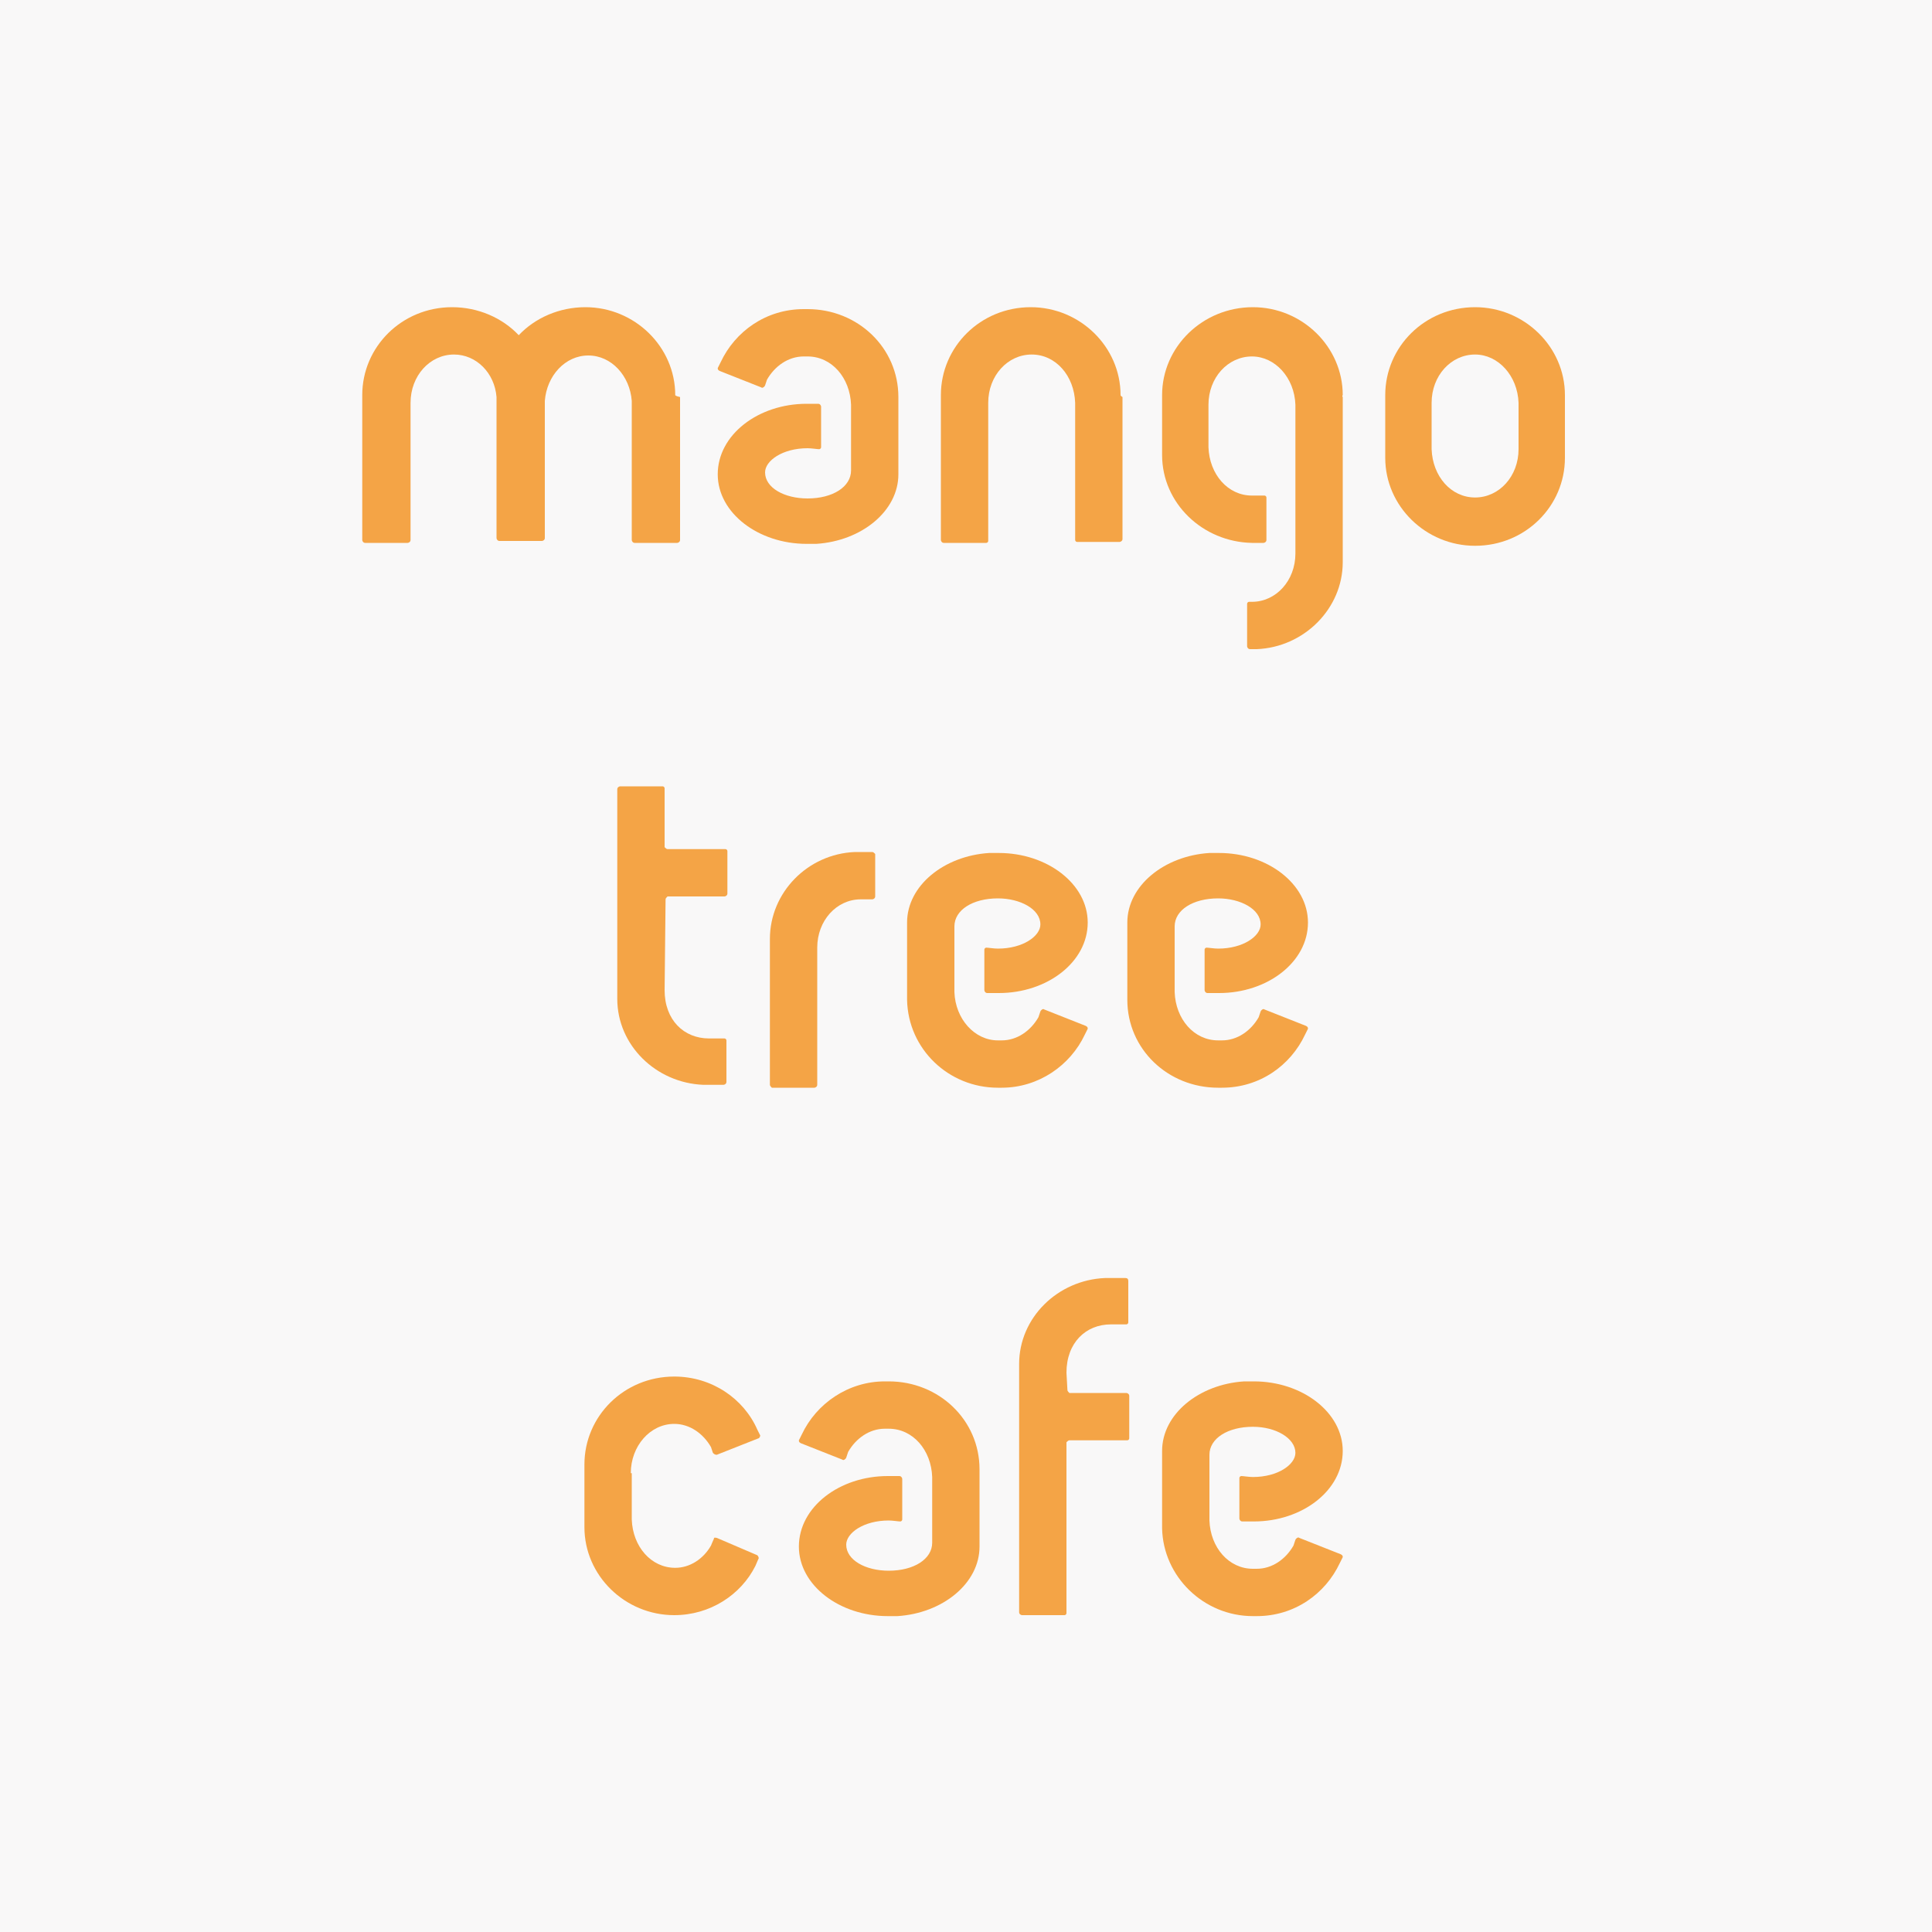 <?xml version="1.0" encoding="utf-8"?>
<!-- Generator: Adobe Illustrator 25.4.1, SVG Export Plug-In . SVG Version: 6.00 Build 0)  -->
<svg version="1.1" id="レイヤー_1" xmlns="http://www.w3.org/2000/svg" xmlns:xlink="http://www.w3.org/1999/xlink" x="0px"
	 y="0px" viewBox="0 0 200 200" style="enable-background:new 0 0 200 200;" xml:space="preserve">
<style type="text/css">
	.st0{fill:#F9F8F8;enable-background:new    ;}
	.st1{fill:#F4A446;}
</style>
<rect class="st0" width="200" height="200"/>
<g>
	<g>
		<path class="st1" d="M69.9,40.9c0-5-4.2-9.1-9.3-9.1c-2.7,0-5.2,1.1-6.9,2.9c-1.7-1.8-4.2-2.9-6.9-2.9c-5.2,0-9.3,4.1-9.3,9.1
			c0,0.1,0,0.2,0,0.3l0,0v14.7c0,0.1,0.1,0.3,0.3,0.3h4.4c0.1,0,0.3-0.1,0.3-0.3V41.7l0,0c0-2.8,2-5,4.5-5c2.3,0,4.2,1.9,4.4,4.4
			v14.6c0,0.1,0.1,0.3,0.3,0.3h4.4c0.1,0,0.3-0.1,0.3-0.3V41.5c0.2-2.6,2.1-4.7,4.5-4.7s4.3,2.1,4.5,4.7v14.4c0,0.1,0.1,0.3,0.3,0.3
			h4.4c0.1,0,0.3-0.1,0.3-0.3V41.1l0,0C69.9,41,69.9,40.9,69.9,40.9z"/>
		<path class="st1" d="M116,40.9c0-5-4.2-9.1-9.3-9.1c-5.2,0-9.3,4.1-9.3,9.1c0,0.1,0,0.2,0,0.3l0,0v14.7c0,0.1,0.1,0.3,0.3,0.3h4.4
			c0.1,0,0.2-0.1,0.2-0.2V41.7l0,0c0-2.8,2-5,4.5-5s4.4,2.2,4.5,5l0,0v14.2c0,0.1,0.1,0.2,0.2,0.2h4.4c0.1,0,0.3-0.1,0.3-0.3V41.1
			l0,0C116,41,116,40.9,116,40.9z"/>
		<path class="st1" d="M162,40.9c0-5-4.2-9.1-9.3-9.1c-5.2,0-9.3,4.1-9.3,9.1c0,0.1,0,6.4,0,6.5c0,5,4.2,9.1,9.3,9.1
			c5.2,0,9.3-4.1,9.3-9.1c0-0.1,0-6.2,0-6.2C162,41,162,40.9,162,40.9z M157.2,46.5L157.2,46.5c0,2.8-2,5-4.5,5s-4.4-2.2-4.5-5l0,0
			v-0.1v-4.6v-0.1l0,0c0-2.8,2-5,4.5-5c2.4,0,4.4,2.2,4.5,5l0,0v0.1V46.5L157.2,46.5z"/>
		<path class="st1" d="M139,40.9c0-5-4.2-9.1-9.3-9.1c-5.2,0-9.4,4.1-9.4,9.1c0,0.1,0,6.1,0,6.2c0,5,4.2,9,9.3,9.1l0,0h1.2
			c0.1,0,0.3-0.1,0.3-0.3v-4.4c0-0.1-0.1-0.2-0.2-0.2h-1.3l0,0c-2.5,0-4.4-2.2-4.5-5l0,0v-4.4l0,0c0-2.8,2-5,4.5-5
			c2.4,0,4.4,2.2,4.5,5l0,0v1.2v13v1.2l0,0c0,2.8-2,5-4.5,5l0,0h-0.3c-0.1,0-0.2,0.1-0.2,0.2v4.4c0,0.1,0.1,0.3,0.3,0.3h0.7l0,0
			c4.9-0.2,8.9-4.2,8.9-9c0-0.1,0-0.2,0-0.3l0,0V56V43v-1.9l0,0C138.9,41,139,40.9,139,40.9z"/>
		<path class="st1" d="M83.6,32c-0.1,0-0.4,0-0.4,0c-3.9,0-7.1,2.3-8.6,5.5c0,0-0.2,0.4-0.3,0.6c0,0.1,0,0.2,0.2,0.3l4.3,1.7
			c0.1,0.1,0.3,0,0.4-0.2l0.2-0.6c0.8-1.4,2.2-2.4,3.8-2.4c0,0,0.2,0,0.4,0c2.5,0,4.4,2.2,4.5,5l0,0c0,0,0,6.6,0,6.8
			c0,1.7-1.9,2.9-4.5,2.9c-2.4,0-4.4-1.1-4.4-2.7c0-1.2,1.8-2.5,4.4-2.5c0.4,0,1,0.1,1.2,0.1c0.1,0,0.2-0.1,0.2-0.2v-4.2
			c0-0.1-0.1-0.3-0.3-0.3h-1.2l0,0c-5,0-9.2,3.2-9.2,7.3c0,4,4.2,7.2,9.2,7.2c0.3,0,0.7,0,1,0c4.7-0.3,8.5-3.4,8.5-7.2
			c0-0.3,0-8,0-8C93,36,88.8,32,83.6,32z"/>
	</g>
	<g>
		<path class="st1" d="M65.3,152.5L65.3,152.5L65.3,152.5c0-2.8,2-5.1,4.5-5.1c1.6,0,3,1,3.8,2.4l0.2,0.6c0.1,0.1,0.2,0.2,0.4,0.2
			l4.3-1.7c0.1,0,0.2-0.2,0.2-0.3c-0.1-0.2-0.3-0.6-0.3-0.6c-1.4-3.2-4.7-5.5-8.6-5.5c-5.2,0-9.3,4.1-9.3,9.1c0,0.1,0,6.4,0,6.5
			c0,5,4.2,9.1,9.3,9.1c3.7,0,6.9-2.1,8.4-5.1l0.3-0.7c0.1-0.1,0-0.3-0.1-0.4l-4.2-1.8c-0.1,0-0.3-0.1-0.3,0.1
			c-0.1,0.2-0.3,0.7-0.3,0.7c-0.8,1.4-2.2,2.3-3.7,2.3c-2.5,0-4.4-2.2-4.5-5l0,0v-0.1v-4.7H65.3z"/>
		<path class="st1" d="M110.5,143.9c0,0.1,0.1,0.2,0.2,0.3h5.9c0.1,0,0.3,0.1,0.3,0.3v4.4c0,0.1-0.1,0.2-0.2,0.2h-6
			c-0.1,0-0.2,0.1-0.3,0.2V167c0,0.1-0.1,0.2-0.2,0.2h-4.4c-0.1,0-0.3-0.1-0.3-0.3c0,0,0-25.6,0-25.7c0-4.8,4-8.7,8.9-8.9h0.6h1.5
			c0.2,0,0.3,0.1,0.3,0.3v4.3c0,0.1-0.1,0.2-0.2,0.2H115c-2.6,0-4.6,1.9-4.6,5l0,0L110.5,143.9L110.5,143.9z"/>
		<path class="st1" d="M92,143c-0.1,0-0.4,0-0.4,0c-3.8,0-7.1,2.3-8.6,5.5c0,0-0.2,0.4-0.3,0.6c0,0.1,0,0.2,0.2,0.3l4.3,1.7
			c0.1,0.1,0.3,0,0.4-0.2l0.2-0.6c0.8-1.4,2.2-2.4,3.8-2.4c0,0,0.2,0,0.4,0c2.5,0,4.4,2.2,4.5,5l0,0c0,0,0,6.6,0,6.8
			c0,1.7-1.9,2.9-4.5,2.9c-2.4,0-4.4-1.1-4.4-2.7c0-1.2,1.8-2.5,4.4-2.5c0.4,0,1,0.1,1.2,0.1c0.1,0,0.2-0.1,0.2-0.2v-4.2
			c0-0.1-0.1-0.3-0.3-0.3h-1.2l0,0c-5,0-9.2,3.2-9.2,7.3c0,4,4.2,7.2,9.2,7.2c0.3,0,0.7,0,1,0c4.7-0.3,8.5-3.4,8.5-7.2
			c0-0.3,0-8,0-8C101.4,147,97.2,143,92,143z"/>
		<path class="st1" d="M129.7,167.3c0.1,0,0.4,0,0.4,0c3.9,0,7.1-2.3,8.6-5.5c0,0,0.2-0.4,0.3-0.6c0-0.1,0-0.2-0.2-0.3l-4.3-1.7
			c-0.1-0.1-0.3,0-0.4,0.2l-0.2,0.6c-0.8,1.4-2.2,2.4-3.8,2.4c0,0-0.2,0-0.4,0c-2.5,0-4.4-2.2-4.5-5l0,0c0,0,0-6.6,0-6.8
			c0-1.7,1.9-2.9,4.5-2.9c2.4,0,4.4,1.2,4.4,2.7c0,1.2-1.8,2.5-4.4,2.5c-0.4,0-1-0.1-1.2-0.1c-0.1,0-0.2,0.1-0.2,0.2v4.2
			c0,0.1,0.1,0.3,0.3,0.3h1.2l0,0c5,0,9.2-3.2,9.2-7.3c0-4-4.2-7.2-9.2-7.2c-0.3,0-0.7,0-1,0c-4.7,0.3-8.5,3.4-8.5,7.2
			c0,0.3,0,8,0,8C120.4,163.2,124.6,167.3,129.7,167.3z"/>
	</g>
	<g>
		<g>
			<path class="st1" d="M90.3,88.2h-1.8c-4.9,0.2-8.8,4.2-8.8,9c0,0.1,0,0.2,0,0.3l0,0v1.9v12.2l0,0v0.7c0,0.1,0.1,0.2,0.2,0.3l0,0
				h4.4c0.1,0,0.3-0.1,0.3-0.3v-13v-1.2l0,0c0-2.8,2-5,4.5-5l0,0h1.2c0.1,0,0.3-0.1,0.3-0.3v-4.4C90.5,88.3,90.4,88.2,90.3,88.2z"/>
			<path class="st1" d="M68.9,93.1c0-0.1,0.1-0.2,0.2-0.3H75c0.1,0,0.3-0.1,0.3-0.3v-4.4c0-0.1-0.1-0.2-0.2-0.2h-6
				c-0.1,0-0.2-0.1-0.3-0.2v-6.1c0-0.1-0.1-0.2-0.2-0.2h-4.4c-0.1,0-0.3,0.1-0.3,0.3c0,0,0,21.6,0,21.7c0,4.8,4,8.7,8.9,8.9h0.6h1.5
				c0.1,0,0.3-0.1,0.3-0.3v-4.3c0-0.1-0.1-0.2-0.2-0.2h-1.6c-2.6,0-4.6-1.9-4.6-5l0,0L68.9,93.1L68.9,93.1z"/>
			<path class="st1" d="M103.3,112.6c0.1,0,0.4,0,0.4,0c3.8,0,7.1-2.3,8.6-5.5c0,0,0.2-0.4,0.3-0.6c0-0.1,0-0.2-0.2-0.3l-4.3-1.7
				c-0.1-0.1-0.3,0-0.4,0.2l-0.2,0.6c-0.8,1.4-2.2,2.4-3.8,2.4c0,0-0.2,0-0.4,0c-2.4,0-4.4-2.2-4.5-5l0,0c0,0,0-6.6,0-6.8
				c0-1.7,1.9-2.9,4.5-2.9c2.3,0,4.4,1.1,4.4,2.7c0,1.2-1.8,2.5-4.4,2.5c-0.4,0-1-0.1-1.2-0.1c-0.1,0-0.2,0.1-0.2,0.2v4.2
				c0,0.1,0.1,0.3,0.3,0.3h1.2l0,0c5,0,9.2-3.2,9.2-7.3c0-4-4.2-7.2-9.2-7.2c-0.3,0-0.7,0-1,0c-4.7,0.3-8.5,3.4-8.5,7.2
				c0,0.3,0,8,0,8C94,108.6,98.2,112.6,103.3,112.6z"/>
			<path class="st1" d="M126.1,112.6c0.1,0,0.4,0,0.4,0c3.9,0,7.1-2.3,8.6-5.5c0,0,0.2-0.4,0.3-0.6c0-0.1,0-0.2-0.2-0.3l-4.3-1.7
				c-0.1-0.1-0.3,0-0.4,0.2l-0.2,0.6c-0.8,1.4-2.2,2.4-3.8,2.4c0,0-0.2,0-0.4,0c-2.5,0-4.4-2.2-4.5-5l0,0c0,0,0-6.6,0-6.8
				c0-1.7,1.9-2.9,4.5-2.9c2.3,0,4.4,1.1,4.4,2.7c0,1.2-1.8,2.5-4.4,2.5c-0.4,0-1-0.1-1.2-0.1c-0.1,0-0.2,0.1-0.2,0.2v4.2
				c0,0.1,0.1,0.3,0.3,0.3h1.2l0,0c5,0,9.2-3.2,9.2-7.3c0-4-4.2-7.2-9.2-7.2c-0.3,0-0.7,0-1,0c-4.7,0.3-8.5,3.4-8.5,7.2
				c0,0.3,0,8,0,8C116.7,108.6,120.9,112.6,126.1,112.6z"/>
		</g>
	</g>
</g>
</svg>